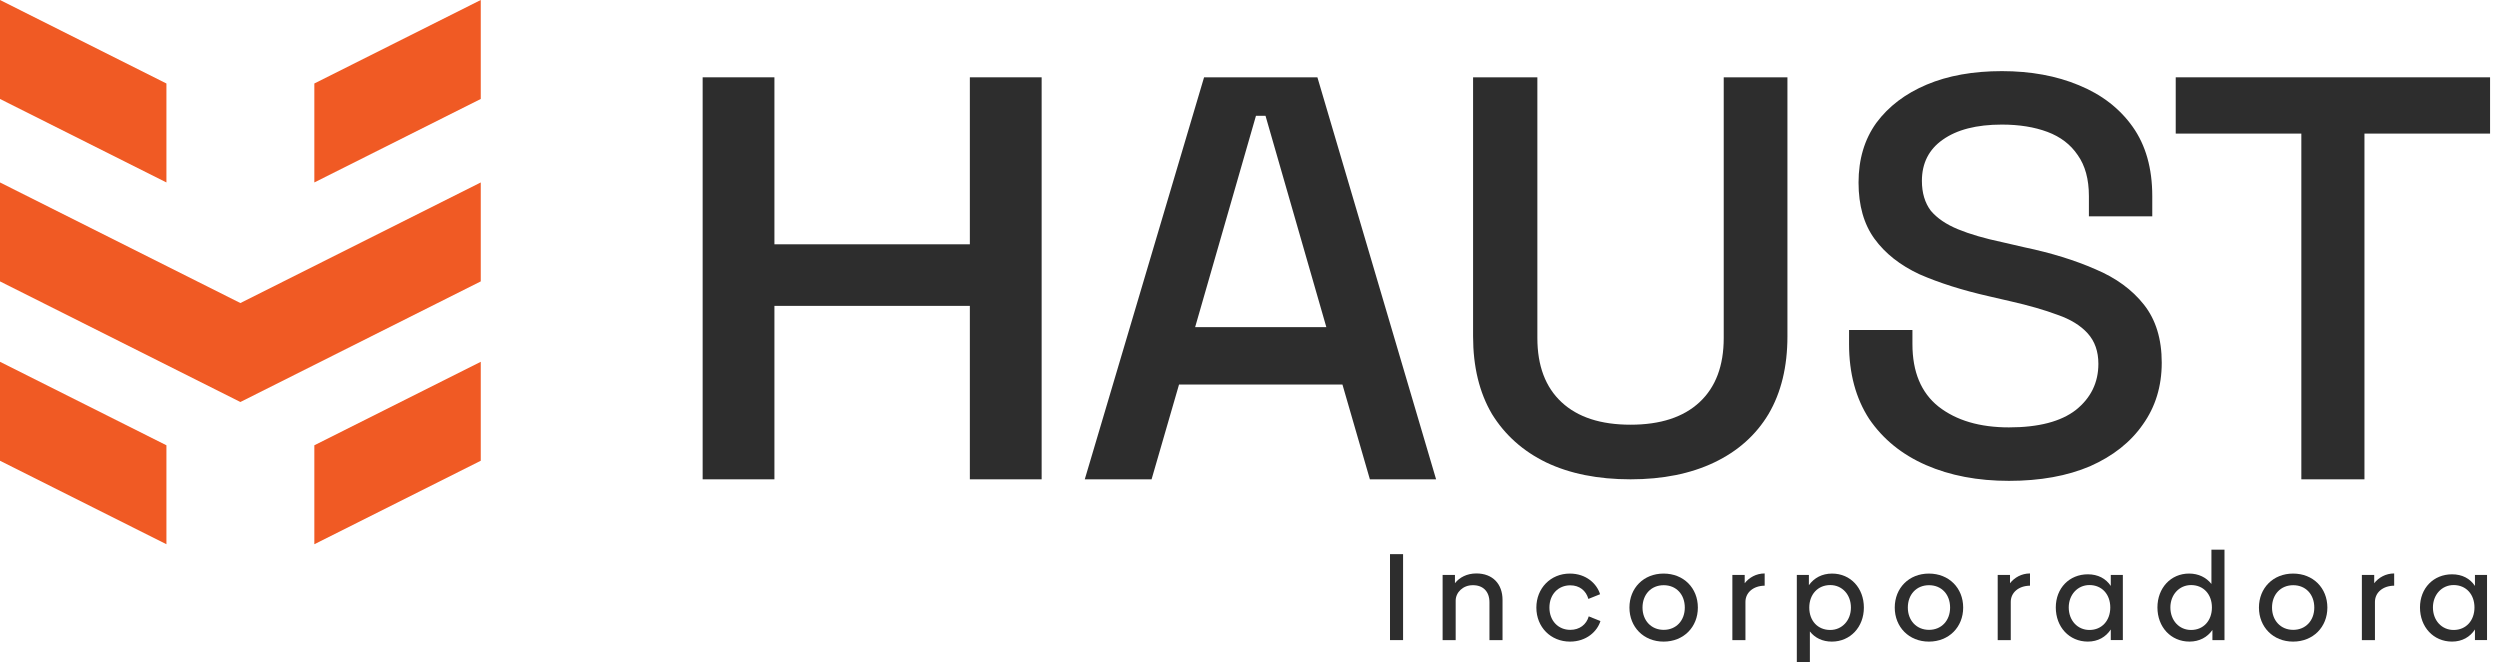 <svg width="151" height="40" viewBox="0 0 151 40" fill="none" xmlns="http://www.w3.org/2000/svg">
<path d="M139.001 28.951V8.069H131.414V4.67H150.4V8.069H142.813V28.951H139.001Z" fill="#2D2D2D"/>
<path d="M121.341 29.044C119.457 29.044 117.788 28.727 116.333 28.092C114.879 27.457 113.734 26.528 112.899 25.304C112.089 24.058 111.683 22.551 111.683 20.783V19.933H115.511V20.783C115.511 22.46 116.035 23.718 117.084 24.556C118.157 25.395 119.576 25.814 121.341 25.814C123.129 25.814 124.477 25.463 125.383 24.761C126.289 24.035 126.742 23.106 126.742 21.973C126.742 21.225 126.527 20.613 126.098 20.137C125.669 19.661 125.061 19.287 124.274 19.015C123.487 18.721 122.545 18.449 121.448 18.2L120.125 17.894C118.527 17.531 117.132 17.089 115.94 16.568C114.771 16.024 113.865 15.31 113.221 14.426C112.578 13.542 112.256 12.409 112.256 11.027C112.256 9.622 112.613 8.421 113.329 7.423C114.068 6.426 115.081 5.656 116.369 5.112C117.657 4.568 119.171 4.296 120.912 4.296C122.652 4.296 124.202 4.579 125.562 5.146C126.945 5.712 128.03 6.551 128.816 7.661C129.603 8.772 129.997 10.166 129.997 11.843V13.066H126.17V11.843C126.17 10.823 125.943 9.996 125.49 9.361C125.061 8.726 124.453 8.262 123.666 7.967C122.879 7.673 121.961 7.525 120.912 7.525C119.385 7.525 118.193 7.831 117.335 8.443C116.5 9.032 116.083 9.86 116.083 10.925C116.083 11.65 116.262 12.251 116.619 12.726C117.001 13.18 117.549 13.554 118.265 13.848C118.98 14.143 119.874 14.403 120.947 14.63L122.271 14.936C123.892 15.276 125.323 15.718 126.563 16.262C127.803 16.783 128.781 17.497 129.496 18.404C130.211 19.31 130.569 20.477 130.569 21.905C130.569 23.333 130.188 24.579 129.425 25.644C128.685 26.709 127.624 27.548 126.241 28.16C124.858 28.749 123.225 29.044 121.341 29.044Z" fill="#2D2D2D"/>
<path d="M98.485 28.951C96.514 28.951 94.816 28.611 93.391 27.931C91.99 27.25 90.898 26.276 90.114 25.006C89.354 23.714 88.974 22.149 88.974 20.313V4.67H92.857V20.415C92.857 22.093 93.344 23.385 94.318 24.292C95.291 25.199 96.68 25.652 98.485 25.652C100.29 25.652 101.679 25.199 102.653 24.292C103.627 23.385 104.113 22.093 104.113 20.415V4.67H107.961V20.313C107.961 22.149 107.581 23.714 106.821 25.006C106.061 26.276 104.968 27.25 103.543 27.931C102.119 28.611 100.433 28.951 98.485 28.951Z" fill="#2D2D2D"/>
<path d="M65.52 28.951L72.726 4.67H79.571L86.74 28.951H82.741L81.084 23.227H71.213L69.555 28.951H65.52ZM72.186 19.759H80.111L76.437 6.994H75.86L72.186 19.759Z" fill="#2D2D2D"/>
<path d="M42.44 28.951V4.67H46.775V14.756H58.579V4.67H62.915V28.951H58.579V18.475H46.775V28.951H42.44Z" fill="#2D2D2D"/>
<path d="M149.487 34.725H150.217V38.662H149.487V38.02C149.19 38.475 148.713 38.752 148.103 38.752C146.978 38.752 146.167 37.87 146.167 36.69C146.167 35.524 146.986 34.688 148.103 34.688C148.713 34.688 149.19 34.941 149.487 35.39V34.725ZM148.199 38.05C148.944 38.05 149.458 37.489 149.458 36.69C149.458 35.898 148.951 35.337 148.199 35.337C147.485 35.337 146.949 35.92 146.949 36.69C146.949 37.474 147.477 38.05 148.199 38.05Z" fill="#2D2D2D"/>
<path d="M143.402 35.226C143.663 34.89 144.094 34.636 144.608 34.636V35.375C143.908 35.383 143.447 35.801 143.447 36.354V38.663H142.657V34.725H143.402V35.226Z" fill="#2D2D2D"/>
<path d="M138.503 38.753C137.297 38.753 136.44 37.871 136.44 36.698C136.44 35.518 137.297 34.644 138.503 34.644C139.716 34.644 140.573 35.518 140.573 36.698C140.573 37.871 139.716 38.753 138.503 38.753ZM138.51 38.043C139.262 38.043 139.783 37.483 139.783 36.698C139.783 35.906 139.27 35.346 138.51 35.346C137.751 35.346 137.23 35.906 137.23 36.698C137.23 37.475 137.751 38.043 138.51 38.043Z" fill="#2D2D2D"/>
<path d="M133.57 33.201H134.359V38.663H133.63V38.05C133.324 38.491 132.84 38.752 132.245 38.752C131.12 38.752 130.309 37.871 130.309 36.69C130.309 35.525 131.106 34.643 132.222 34.643C132.788 34.643 133.257 34.875 133.57 35.271V33.201ZM132.341 38.05C133.086 38.05 133.6 37.49 133.6 36.69C133.6 35.898 133.093 35.338 132.341 35.338C131.627 35.338 131.091 35.921 131.091 36.69C131.091 37.475 131.619 38.05 132.341 38.05Z" fill="#2D2D2D"/>
<path d="M127.491 34.725H128.22V38.662H127.491V38.02C127.193 38.475 126.716 38.752 126.106 38.752C124.981 38.752 124.17 37.87 124.17 36.69C124.17 35.524 124.989 34.688 126.106 34.688C126.716 34.688 127.193 34.941 127.491 35.39V34.725ZM126.203 38.05C126.947 38.05 127.461 37.489 127.461 36.69C127.461 35.898 126.955 35.337 126.203 35.337C125.488 35.337 124.952 35.92 124.952 36.69C124.952 37.474 125.48 38.05 126.203 38.05Z" fill="#2D2D2D"/>
<path d="M121.405 35.226C121.666 34.89 122.098 34.636 122.612 34.636V35.375C121.912 35.383 121.45 35.801 121.45 36.354V38.663H120.661V34.725H121.405V35.226Z" fill="#2D2D2D"/>
<path d="M116.506 38.753C115.3 38.753 114.443 37.871 114.443 36.698C114.443 35.518 115.3 34.644 116.506 34.644C117.719 34.644 118.576 35.518 118.576 36.698C118.576 37.871 117.719 38.753 116.506 38.753ZM116.513 38.043C117.265 38.043 117.786 37.483 117.786 36.698C117.786 35.906 117.273 35.346 116.513 35.346C115.754 35.346 115.233 35.906 115.233 36.698C115.233 37.475 115.754 38.043 116.513 38.043Z" fill="#2D2D2D"/>
<path d="M110.657 34.644C111.781 34.644 112.578 35.525 112.578 36.698C112.578 37.871 111.759 38.753 110.642 38.753C110.076 38.753 109.622 38.529 109.317 38.14V40H108.528V34.726H109.257V35.346C109.57 34.905 110.054 34.644 110.657 34.644ZM110.545 38.05C111.26 38.05 111.796 37.475 111.796 36.698C111.796 35.914 111.268 35.338 110.545 35.338C109.801 35.338 109.28 35.899 109.28 36.698C109.28 37.498 109.793 38.05 110.545 38.05Z" fill="#2D2D2D"/>
<path d="M105.38 35.226C105.641 34.89 106.072 34.636 106.586 34.636V35.375C105.886 35.383 105.425 35.801 105.425 36.354V38.663H104.635V34.725H105.38V35.226Z" fill="#2D2D2D"/>
<path d="M100.481 38.753C99.275 38.753 98.418 37.871 98.418 36.698C98.418 35.518 99.275 34.644 100.481 34.644C101.695 34.644 102.551 35.518 102.551 36.698C102.551 37.871 101.695 38.753 100.481 38.753ZM100.488 38.043C101.24 38.043 101.762 37.483 101.762 36.698C101.762 35.906 101.248 35.346 100.488 35.346C99.729 35.346 99.208 35.906 99.208 36.698C99.208 37.475 99.729 38.043 100.488 38.043Z" fill="#2D2D2D"/>
<path d="M94.828 38.753C93.667 38.753 92.796 37.879 92.796 36.698C92.796 35.533 93.652 34.644 94.821 34.644C95.804 34.644 96.451 35.256 96.645 35.891L95.938 36.175C95.796 35.667 95.394 35.353 94.843 35.353C94.128 35.353 93.585 35.891 93.585 36.698C93.585 37.505 94.128 38.043 94.843 38.043C95.402 38.043 95.819 37.729 95.96 37.228L96.667 37.512C96.474 38.133 95.826 38.753 94.828 38.753Z" fill="#2D2D2D"/>
<path d="M89.174 34.636C90.157 34.636 90.753 35.271 90.753 36.234V38.663H89.963V36.377C89.963 35.727 89.576 35.338 88.951 35.346C88.363 35.346 87.931 35.779 87.923 36.264V38.663H87.134V34.725H87.879V35.226C88.147 34.882 88.593 34.636 89.174 34.636Z" fill="#2D2D2D"/>
<path d="M83.956 38.662V33.47H84.746V38.662H83.956Z" fill="#2D2D2D"/>
<path d="M0 0L10.052 5.043V11.02L0 5.977V0Z" fill="#F05A24"/>
<path d="M0 21.852L10.052 26.895V32.872L0 27.829V21.852Z" fill="#F05A24"/>
<path d="M29.038 0L18.986 5.043V11.02L29.038 5.977V0Z" fill="#F05A24"/>
<path d="M29.038 21.852L18.986 26.895V32.872L29.038 27.829V21.852Z" fill="#F05A24"/>
<path fill-rule="evenodd" clip-rule="evenodd" d="M14.519 18.304L0 11.02V16.996L14.519 24.281L29.038 16.996V11.02L14.519 18.304Z" fill="#F05A24"/>
</svg>
